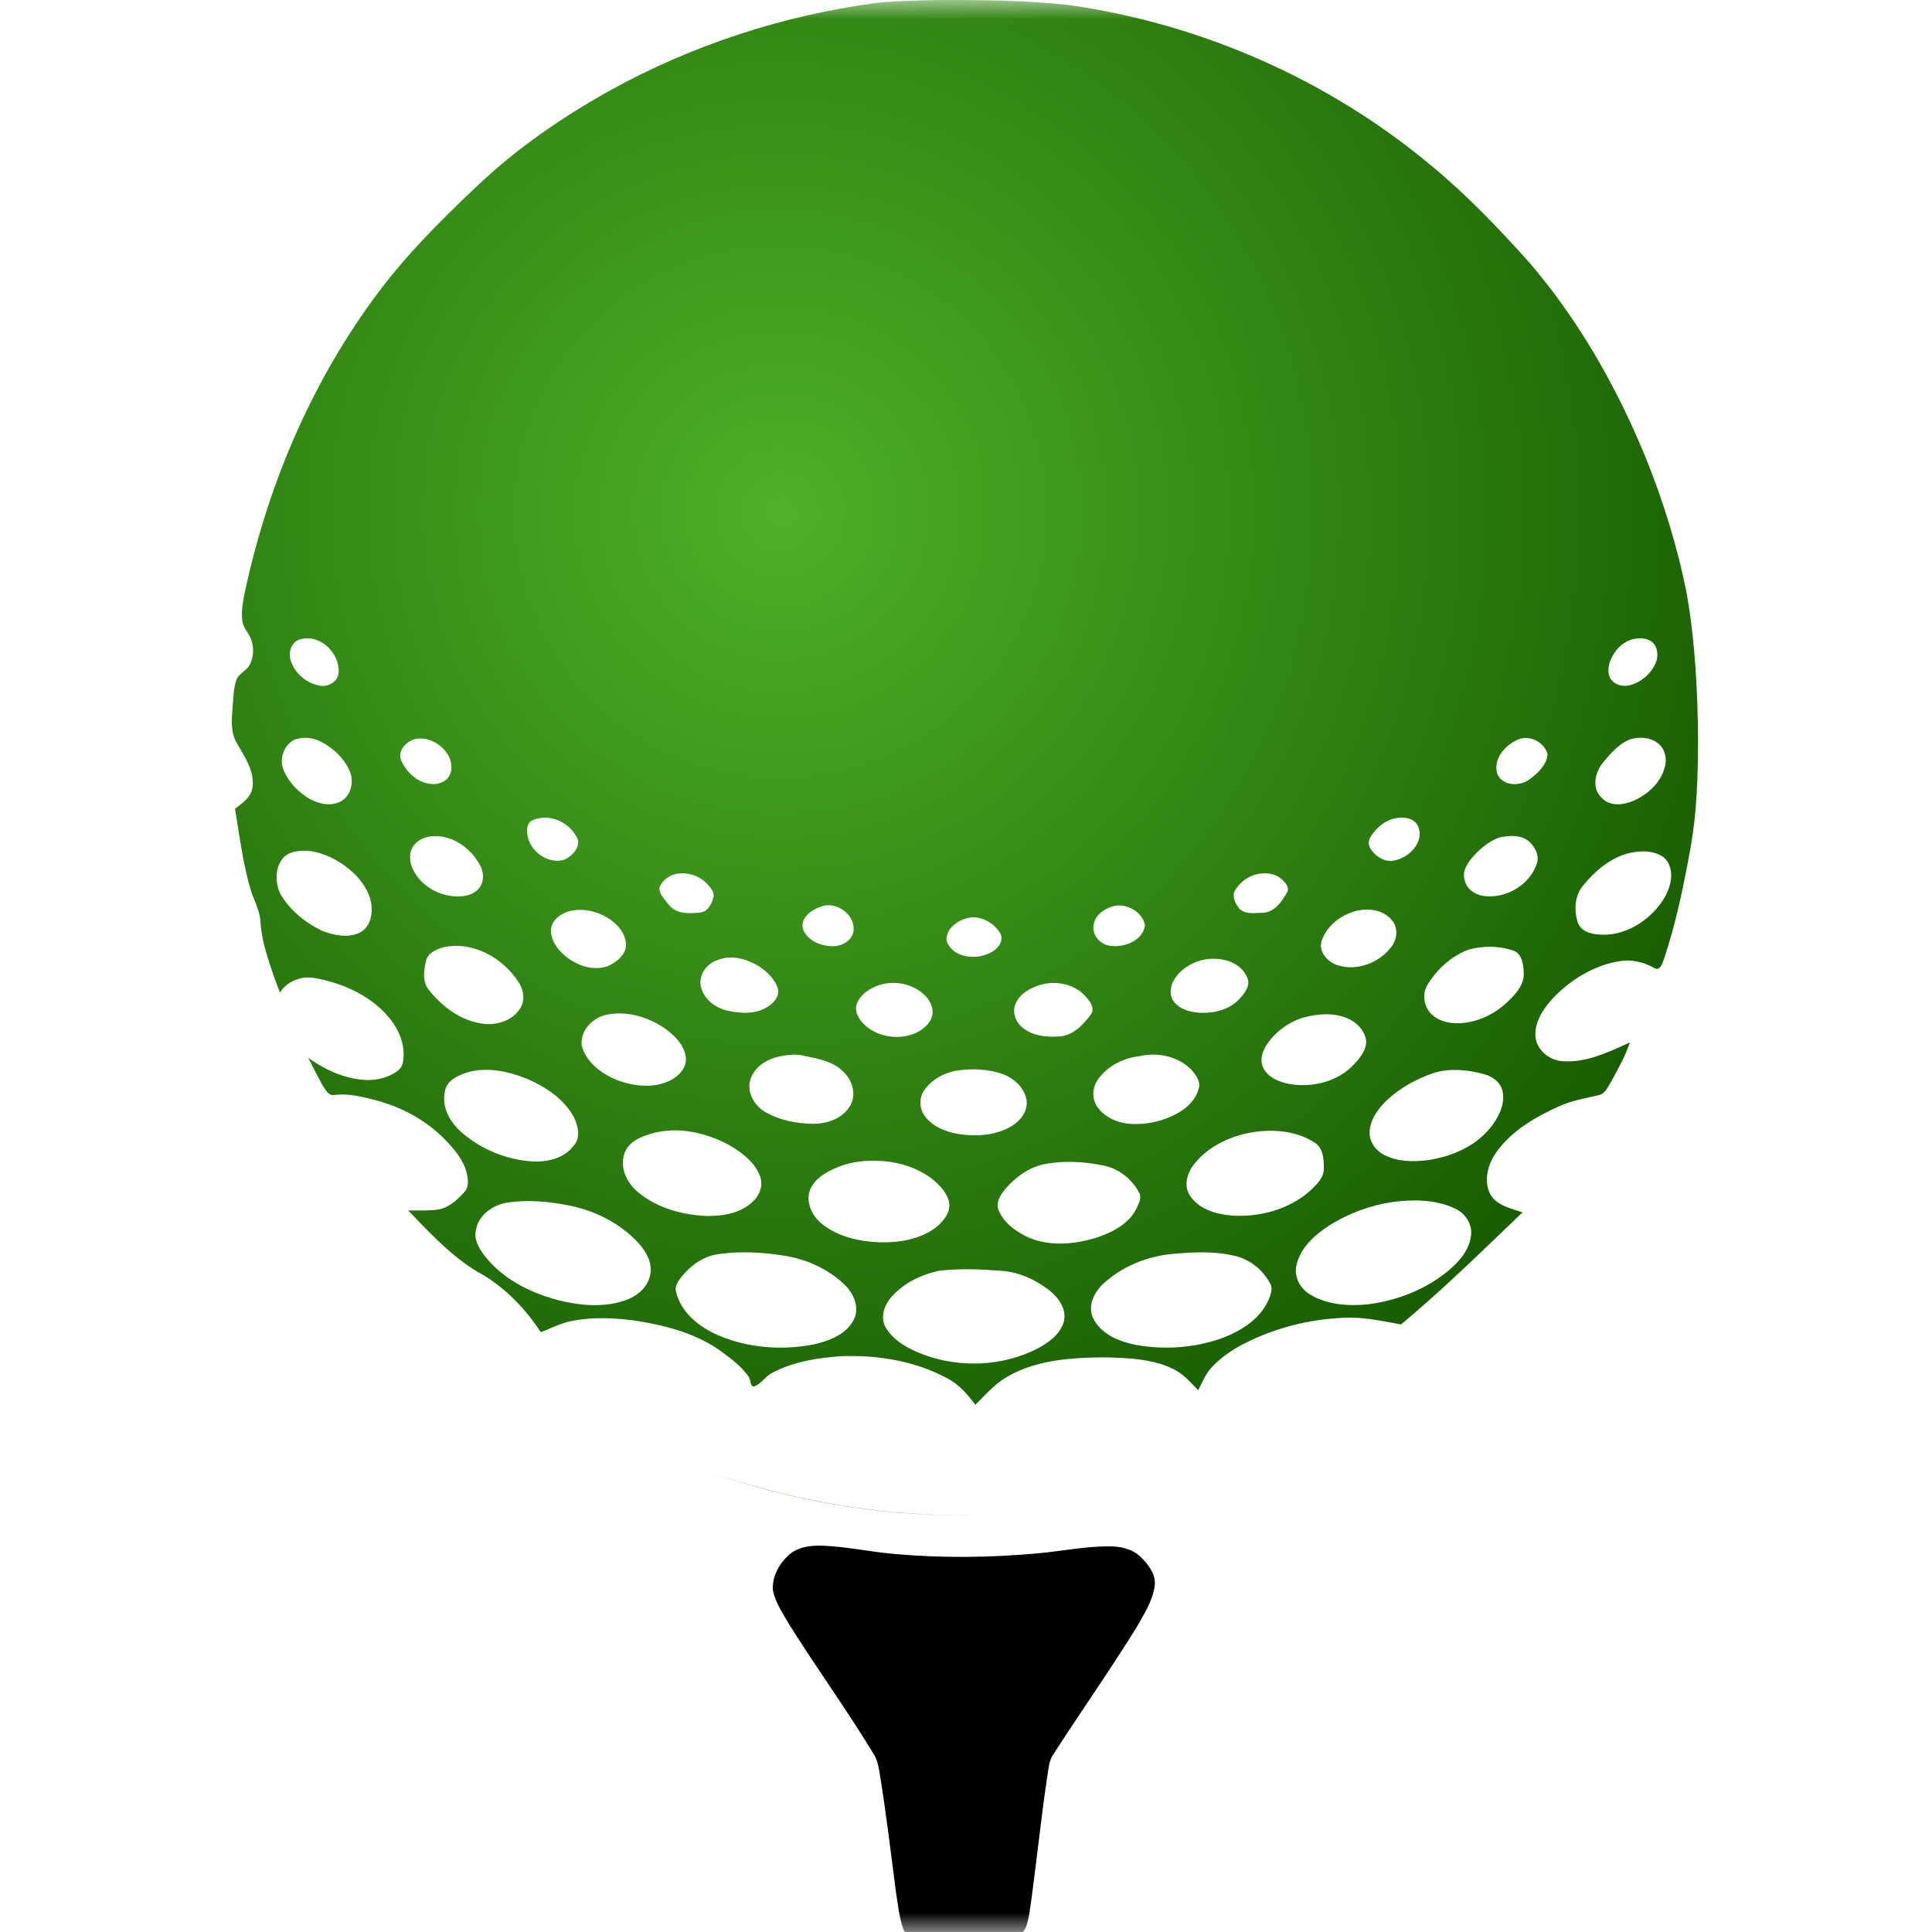 <?xml version="1.0" encoding="UTF-8"?> <svg xmlns="http://www.w3.org/2000/svg" width="50" height="50" viewBox="0 0 50 50" fill="none"><mask id="mask0_1534_1421" style="mask-type:alpha" maskUnits="userSpaceOnUse" x="0" y="0" width="50" height="50"><rect width="50" height="50" fill="#D9D9D9"></rect></mask><g mask="url(#mask0_1534_1421)"><path d="M20.409 40.247C20.653 40.026 21 39.989 21.316 40.003C21.933 40.032 22.54 40.164 23.155 40.217C24.391 40.327 25.637 40.313 26.872 40.199C27.483 40.143 28.089 40.018 28.705 40.019C28.993 40.018 29.301 40.082 29.514 40.289C29.721 40.487 29.927 40.75 29.882 41.056C29.823 41.448 29.6 41.789 29.407 42.127C28.715 43.242 27.96 44.314 27.251 45.417C27.136 45.588 27.137 45.802 27.1 45.998C26.924 47.169 26.813 48.348 26.64 49.52C26.596 49.731 26.566 50.024 26.322 50.097C25.899 50.2 25.458 50.194 25.026 50.212H24.582C24.244 50.188 23.9 50.196 23.571 50.109C23.457 50.088 23.392 49.985 23.363 49.882C23.267 49.584 23.235 49.271 23.187 48.963C23.053 47.939 22.933 46.913 22.766 45.894C22.737 45.729 22.712 45.557 22.621 45.412C21.929 44.266 21.139 43.181 20.428 42.046C20.264 41.761 20.068 41.481 20.002 41.155C19.977 40.81 20.16 40.475 20.409 40.247Z" fill="black"></path><path fill-rule="evenodd" clip-rule="evenodd" d="M18.435 38.123C20.471 38.833 22.659 39.219 24.937 39.219C25.025 39.219 25.114 39.218 25.202 39.217C23.359 39.237 21.514 39.007 19.735 38.521C19.297 38.403 18.864 38.271 18.435 38.123ZM15.75 2.362C17.883 1.176 20.241 0.405 22.658 0.078C23.219 0.02 23.783 0.009 24.346 0C25.458 -0.002 26.573 0.008 27.68 0.133C31.094 0.621 34.372 2.06 37.023 4.271C37.94 5.025 38.762 5.885 39.555 6.766C40.839 8.255 41.824 9.985 42.572 11.798C43.045 12.961 43.42 14.167 43.659 15.4C43.875 16.645 43.935 17.911 43.946 19.172C43.941 20.078 43.917 20.99 43.761 21.884C43.583 22.874 43.384 23.866 43.063 24.821L43.055 24.844C43.014 24.961 42.947 25.149 42.797 25.042C42.52 24.89 42.2 24.819 41.887 24.879C41.253 24.987 40.677 25.339 40.228 25.792C39.969 26.068 39.719 26.41 39.736 26.808C39.757 27.174 40.102 27.45 40.455 27.465C41.026 27.502 41.558 27.261 42.068 27.03L42.182 26.978C42.06 27.334 41.877 27.666 41.695 27.995C41.681 28.018 41.667 28.042 41.653 28.067C41.58 28.193 41.502 28.329 41.344 28.35C41.292 28.362 41.239 28.373 41.187 28.384C40.903 28.447 40.618 28.509 40.351 28.63C39.743 28.903 39.134 29.254 38.735 29.805C38.507 30.116 38.384 30.557 38.573 30.916C38.719 31.161 38.996 31.247 39.257 31.329C39.306 31.344 39.355 31.359 39.403 31.376C39.252 31.52 39.102 31.664 38.952 31.808C38.074 32.652 37.196 33.497 36.259 34.276C36.196 34.264 36.132 34.253 36.068 34.241C35.644 34.161 35.217 34.081 34.783 34.104C33.873 34.14 32.966 34.373 32.158 34.794C31.87 34.948 31.595 35.134 31.371 35.373C31.236 35.514 31.152 35.689 31.067 35.862C31.048 35.901 31.029 35.941 31.009 35.98C30.98 35.951 30.952 35.92 30.923 35.89C30.772 35.73 30.619 35.568 30.423 35.461C30.073 35.266 29.669 35.198 29.276 35.16C28.677 35.112 28.073 35.119 27.477 35.189C26.948 35.257 26.415 35.398 25.965 35.695C25.761 35.828 25.591 36.002 25.421 36.175C25.362 36.236 25.302 36.297 25.241 36.355C25.039 36.081 24.809 35.819 24.502 35.663C23.68 35.223 22.727 35.067 21.802 35.097C21.192 35.136 20.566 35.229 20.016 35.512C19.921 35.554 19.847 35.624 19.773 35.695C19.694 35.77 19.616 35.845 19.513 35.884C19.443 35.876 19.43 35.811 19.417 35.745C19.408 35.704 19.4 35.663 19.378 35.635C19.202 35.375 18.946 35.184 18.698 34.998C18.063 34.524 17.277 34.314 16.506 34.188C15.944 34.106 15.364 34.075 14.803 34.185C14.606 34.221 14.422 34.299 14.239 34.377L14.239 34.377C14.158 34.412 14.077 34.447 13.995 34.477C13.614 33.894 13.123 33.376 12.528 33.01C11.818 32.63 11.255 32.045 10.702 31.47L10.702 31.47L10.564 31.327C10.636 31.326 10.709 31.326 10.781 31.327C10.958 31.328 11.136 31.329 11.313 31.307C11.603 31.268 11.83 31.059 12.018 30.85C12.143 30.719 12.114 30.524 12.081 30.364C11.999 30.021 11.759 29.746 11.523 29.497C11.025 28.988 10.381 28.64 9.694 28.466C9.359 28.38 9.013 28.295 8.665 28.337C8.521 28.368 8.443 28.239 8.374 28.127C8.357 28.099 8.341 28.073 8.325 28.049C8.205 27.826 8.089 27.6 7.977 27.373C8.207 27.545 8.463 27.684 8.727 27.789C9.144 27.944 9.625 28.028 10.049 27.851C10.203 27.78 10.39 27.69 10.425 27.506C10.514 27.061 10.318 26.611 10.024 26.285C9.549 25.743 8.857 25.443 8.16 25.314C8.022 25.29 7.878 25.29 7.743 25.329C7.542 25.383 7.353 25.511 7.244 25.688C7.193 25.556 7.144 25.424 7.096 25.291L7.084 25.256C6.926 24.794 6.765 24.324 6.739 23.833C6.723 23.643 6.654 23.467 6.585 23.292C6.542 23.185 6.5 23.078 6.47 22.967C6.322 22.449 6.239 21.918 6.155 21.387C6.131 21.234 6.108 21.082 6.082 20.93L6.119 20.903L6.119 20.903C6.303 20.765 6.506 20.613 6.535 20.368C6.582 20.002 6.393 19.681 6.212 19.375C6.182 19.325 6.153 19.275 6.125 19.226C5.972 18.968 5.994 18.665 6.014 18.376L6.014 18.376C6.017 18.339 6.02 18.303 6.022 18.267C6.026 18.219 6.03 18.172 6.033 18.124C6.045 17.954 6.057 17.784 6.109 17.621C6.137 17.516 6.217 17.451 6.296 17.385C6.364 17.329 6.433 17.273 6.469 17.191C6.572 16.984 6.575 16.732 6.487 16.52C6.463 16.46 6.429 16.405 6.394 16.351C6.344 16.271 6.294 16.192 6.277 16.099C6.234 15.864 6.279 15.626 6.322 15.395L6.329 15.36C6.904 12.646 8 10.028 9.634 7.78C10.417 6.693 11.366 5.74 12.338 4.823C13.358 3.853 14.524 3.048 15.75 2.362ZM7.798 16.539C8.308 16.414 8.806 16.922 8.764 17.421C8.737 17.655 8.472 17.793 8.255 17.741C7.922 17.676 7.627 17.42 7.524 17.096C7.448 16.878 7.55 16.582 7.798 16.539ZM42.787 16.643C42.649 16.508 42.432 16.499 42.255 16.544C41.975 16.617 41.763 16.855 41.667 17.12C41.612 17.277 41.596 17.477 41.717 17.61C41.84 17.753 42.051 17.777 42.224 17.721C42.499 17.635 42.736 17.425 42.849 17.159C42.917 16.993 42.911 16.781 42.787 16.643ZM7.643 19.134C7.867 19.061 8.119 19.091 8.325 19.204C8.63 19.366 8.897 19.619 9.042 19.935C9.169 20.207 9.097 20.588 8.822 20.739C8.558 20.882 8.232 20.804 7.987 20.659C7.702 20.485 7.457 20.226 7.333 19.913C7.219 19.627 7.356 19.256 7.643 19.134ZM11.551 19.468C11.364 19.218 11.03 19.052 10.718 19.133C10.502 19.203 10.276 19.442 10.385 19.681C10.516 19.98 10.783 20.239 11.116 20.284C11.302 20.315 11.521 20.258 11.623 20.089C11.736 19.893 11.679 19.643 11.551 19.468ZM39.333 19.121C39.621 19.028 39.986 19.228 40.051 19.526C40.025 19.802 39.797 20.011 39.587 20.168C39.333 20.361 38.861 20.348 38.744 20.008C38.639 19.612 38.986 19.248 39.333 19.121ZM42.928 19.253C42.732 19.08 42.442 19.063 42.2 19.129C41.9 19.243 41.68 19.499 41.481 19.741C41.28 19.99 41.189 20.389 41.441 20.637C41.663 20.893 42.05 20.833 42.323 20.702C42.673 20.535 42.987 20.237 43.085 19.852C43.146 19.644 43.096 19.398 42.928 19.253ZM36.102 21.179C36.305 21.134 36.57 21.157 36.685 21.356C36.903 21.787 36.441 22.236 36.028 22.278C35.797 22.299 35.585 22.148 35.466 21.961C35.398 21.86 35.419 21.726 35.486 21.63C35.63 21.416 35.843 21.232 36.102 21.179ZM14.961 21.737C14.78 21.298 14.234 21.029 13.784 21.227C13.644 21.279 13.63 21.453 13.646 21.579C13.691 22.018 14.176 22.381 14.606 22.249C14.795 22.16 14.995 21.963 14.961 21.737ZM11.036 21.667C11.614 21.524 12.216 21.936 12.452 22.451C12.515 22.607 12.522 22.796 12.43 22.943C12.335 23.096 12.157 23.171 11.985 23.192C11.505 23.246 10.999 23.015 10.742 22.602C10.629 22.42 10.565 22.184 10.652 21.978C10.718 21.817 10.874 21.713 11.036 21.667ZM39.556 21.764C39.346 21.601 39.052 21.62 38.807 21.673C38.527 21.771 38.294 21.971 38.102 22.192C37.971 22.348 37.842 22.546 37.901 22.759C37.941 22.998 38.169 23.158 38.398 23.188C38.961 23.264 39.567 22.92 39.761 22.381C39.858 22.156 39.728 21.909 39.556 21.764ZM7.592 22.05C7.973 21.954 8.371 22.078 8.703 22.264C9.088 22.485 9.437 22.816 9.577 23.247C9.669 23.552 9.626 23.967 9.317 24.134C9.009 24.283 8.643 24.208 8.338 24.09C7.907 23.886 7.52 23.568 7.269 23.16C7.069 22.797 7.12 22.164 7.592 22.05ZM43.011 22.156C42.736 21.991 42.392 22.016 42.093 22.095C41.643 22.232 41.267 22.553 40.974 22.914C40.748 23.177 40.731 23.565 40.836 23.883C40.915 24.098 41.161 24.173 41.369 24.184C41.893 24.234 42.405 23.989 42.77 23.625C43.005 23.389 43.201 23.092 43.245 22.756C43.273 22.536 43.208 22.28 43.011 22.156ZM17.446 22.63C17.756 22.546 18.108 22.653 18.319 22.895C18.404 22.988 18.506 23.108 18.457 23.244C18.413 23.409 18.311 23.599 18.121 23.616C17.841 23.646 17.494 23.661 17.304 23.41C17.285 23.385 17.264 23.36 17.243 23.334L17.243 23.334L17.243 23.334L17.243 23.334C17.159 23.23 17.071 23.122 17.06 22.988C17.114 22.815 17.277 22.683 17.446 22.63ZM33.201 22.784C33.057 22.628 32.833 22.583 32.63 22.608C32.339 22.638 32.074 22.825 31.94 23.084C31.894 23.241 31.986 23.407 32.083 23.527C32.216 23.646 32.404 23.636 32.578 23.626L32.578 23.626C32.615 23.624 32.652 23.622 32.687 23.622C32.985 23.608 33.169 23.338 33.304 23.106C33.38 22.988 33.287 22.863 33.201 22.784ZM21.212 23.476C21.599 23.3 22.104 23.628 22.093 24.054C22.084 24.312 21.822 24.481 21.583 24.486C21.269 24.498 20.902 24.357 20.781 24.046C20.701 23.769 20.983 23.558 21.212 23.476ZM29.632 23.944C29.567 23.581 29.102 23.338 28.76 23.469C28.563 23.536 28.365 23.673 28.314 23.888C28.224 24.168 28.46 24.451 28.738 24.478C29.096 24.528 29.581 24.345 29.632 23.944ZM14.74 23.579C15.128 23.486 15.55 23.604 15.862 23.848C16.067 24.011 16.236 24.269 16.193 24.541C16.135 24.763 15.929 24.915 15.728 25.004C15.301 25.154 14.825 24.951 14.522 24.642C14.373 24.487 14.247 24.282 14.26 24.059C14.279 23.807 14.514 23.64 14.74 23.579ZM36.038 23.834C35.818 23.541 35.4 23.488 35.067 23.583C34.694 23.687 34.349 23.954 34.213 24.324C34.1 24.614 34.352 24.896 34.616 24.98C35.112 25.141 35.685 24.922 35.999 24.517C36.153 24.327 36.195 24.034 36.038 23.834ZM25.001 23.768C25.343 23.663 25.726 23.87 25.894 24.169C25.99 24.388 25.783 24.598 25.593 24.674C25.226 24.846 24.677 24.784 24.502 24.372C24.445 24.078 24.746 23.843 25.001 23.768ZM13.425 25.423C13.02 24.79 12.226 24.34 11.467 24.518C11.284 24.57 11.075 24.664 11.024 24.867C10.972 25.103 10.925 25.384 11.08 25.594C11.432 26.051 11.938 26.433 12.526 26.496C12.887 26.54 13.292 26.397 13.478 26.07C13.595 25.867 13.545 25.612 13.425 25.423ZM37.999 24.579C38.372 24.474 38.781 24.474 39.149 24.595C39.395 24.67 39.429 24.971 39.434 25.189C39.443 25.478 39.245 25.707 39.05 25.894C38.707 26.238 38.24 26.467 37.751 26.482C37.507 26.487 37.245 26.431 37.061 26.26C36.847 26.065 36.791 25.715 36.953 25.471C37.196 25.076 37.564 24.744 37.999 24.579ZM19.65 25.012C19.336 24.821 18.938 24.699 18.581 24.844C18.303 24.928 18.084 25.21 18.134 25.508C18.195 25.846 18.509 26.085 18.831 26.157C19.182 26.236 19.584 26.251 19.893 26.038C20.044 25.939 20.191 25.757 20.125 25.566C20.043 25.331 19.853 25.148 19.65 25.012ZM31.095 24.849C31.517 24.748 32.078 24.847 32.271 25.285C32.371 25.473 32.239 25.67 32.116 25.808C31.867 26.116 31.448 26.226 31.066 26.211C30.814 26.198 30.537 26.129 30.377 25.919C30.256 25.757 30.281 25.531 30.38 25.365C30.534 25.104 30.805 24.925 31.095 24.849ZM22.878 25.461C23.258 25.384 23.681 25.496 23.954 25.777C24.089 25.916 24.175 26.122 24.117 26.315C24.047 26.534 23.843 26.677 23.64 26.759C23.212 26.918 22.689 26.828 22.358 26.507C22.216 26.366 22.093 26.153 22.185 25.952C22.308 25.68 22.598 25.523 22.878 25.461ZM28.118 25.816C27.84 25.473 27.349 25.367 26.935 25.485C26.673 25.56 26.402 25.706 26.287 25.967C26.189 26.18 26.275 26.439 26.451 26.584C26.708 26.805 27.068 26.846 27.394 26.824C27.754 26.816 28.022 26.533 28.224 26.265C28.343 26.114 28.228 25.932 28.118 25.816ZM15.733 26.254C16.249 26.159 16.788 26.326 17.213 26.62C17.454 26.795 17.694 27.028 17.745 27.335C17.79 27.598 17.595 27.832 17.374 27.947C16.953 28.17 16.44 28.123 16.005 27.965C15.593 27.809 15.182 27.514 15.057 27.072C14.998 26.67 15.354 26.315 15.733 26.254ZM35.069 26.467C34.732 26.222 34.283 26.214 33.891 26.296C33.448 26.38 33.049 26.651 32.794 27.019C32.669 27.2 32.59 27.445 32.701 27.652C32.836 27.901 33.127 28.01 33.392 28.058C33.977 28.151 34.63 27.991 35.041 27.546C35.179 27.395 35.322 27.227 35.354 27.019C35.376 26.799 35.233 26.598 35.069 26.467ZM20.208 27.334C20.409 27.297 20.617 27.272 20.817 27.326L20.852 27.334C21.2 27.402 21.573 27.476 21.83 27.741C22.053 27.951 22.165 28.305 22.017 28.589C21.834 28.939 21.415 29.088 21.039 29.084C20.614 29.08 20.178 28.993 19.807 28.779C19.523 28.617 19.318 28.27 19.42 27.941C19.524 27.597 19.872 27.393 20.208 27.334ZM30.829 27.681C30.486 27.333 29.951 27.223 29.483 27.335C29.053 27.384 28.637 27.6 28.395 27.967C28.27 28.161 28.257 28.426 28.384 28.623C28.576 28.925 28.944 29.072 29.291 29.088C29.753 29.108 30.224 28.985 30.609 28.726C30.826 28.581 30.996 28.355 31.04 28.095C31.037 27.934 30.931 27.796 30.829 27.681ZM24.788 27.704C25.18 27.647 25.591 27.669 25.966 27.802C26.255 27.915 26.524 28.163 26.569 28.483C26.602 28.761 26.407 29.006 26.182 29.143C25.767 29.392 25.257 29.42 24.789 29.346C24.464 29.286 24.125 29.154 23.927 28.875C23.793 28.69 23.783 28.427 23.907 28.234C24.102 27.936 24.442 27.755 24.788 27.704ZM13.648 27.924C13.152 27.72 12.586 27.602 12.06 27.761C11.831 27.845 11.548 27.975 11.515 28.25C11.42 28.659 11.655 29.052 11.954 29.313C12.455 29.745 13.101 30.011 13.762 30.057C14.152 30.081 14.589 29.986 14.838 29.66C15.036 29.453 14.964 29.133 14.847 28.904C14.592 28.438 14.125 28.13 13.648 27.924ZM37.131 27.76C37.541 27.642 37.985 27.685 38.393 27.795C38.621 27.852 38.849 28.011 38.89 28.258C38.949 28.597 38.779 28.927 38.572 29.185C38.177 29.676 37.56 29.935 36.948 30.025C36.566 30.073 36.154 30.066 35.807 29.881C35.572 29.757 35.407 29.492 35.451 29.222C35.493 28.919 35.692 28.664 35.908 28.459C36.255 28.136 36.683 27.91 37.131 27.76ZM18.862 29.63C18.275 29.316 17.574 29.154 16.918 29.321C16.62 29.401 16.273 29.529 16.161 29.846C16.032 30.215 16.221 30.612 16.507 30.849C17 31.265 17.657 31.444 18.292 31.469C18.717 31.475 19.185 31.395 19.497 31.084C19.668 30.919 19.757 30.661 19.667 30.433C19.526 30.067 19.192 29.818 18.862 29.63ZM32.328 29.317C32.894 29.213 33.522 29.249 34.017 29.567C34.249 29.707 34.263 30.009 34.26 30.252C34.258 30.479 34.087 30.643 33.933 30.79L33.899 30.823C33.354 31.304 32.599 31.504 31.883 31.459C31.484 31.425 31.038 31.303 30.802 30.952C30.624 30.7 30.719 30.364 30.896 30.139C31.242 29.691 31.782 29.427 32.328 29.317ZM24.116 30.503C23.613 30.126 22.956 29.997 22.338 30.05C21.982 30.082 21.633 30.193 21.329 30.383C21.13 30.51 20.948 30.706 20.927 30.952C20.906 31.249 21.076 31.532 21.309 31.704C21.723 32.016 22.253 32.13 22.761 32.151C23.268 32.163 23.806 32.078 24.221 31.767C24.411 31.611 24.606 31.386 24.564 31.12C24.511 30.862 24.311 30.665 24.116 30.503ZM27.002 30.133C27.508 30.032 28.035 30.058 28.539 30.16C28.943 30.232 29.299 30.513 29.485 30.876C29.543 30.989 29.488 31.111 29.439 31.218L29.426 31.247C29.24 31.663 28.803 31.885 28.393 32.025C27.808 32.209 27.141 32.271 26.571 32.004C26.271 31.856 25.974 31.64 25.844 31.321C25.761 31.119 25.896 30.916 26.021 30.765C26.278 30.469 26.614 30.22 27.002 30.133ZM37.636 31.268C37.146 31.041 36.583 31.039 36.056 31.105C35.462 31.192 34.887 31.405 34.381 31.727C34.016 31.971 33.652 32.294 33.552 32.741C33.48 33.041 33.647 33.349 33.905 33.502C34.345 33.766 34.882 33.806 35.382 33.758C36.141 33.667 36.886 33.378 37.479 32.891C37.771 32.646 38.053 32.324 38.074 31.926C38.09 31.637 37.894 31.379 37.636 31.268ZM13.12 31.124C13.652 31.043 14.196 31.092 14.721 31.196C15.391 31.328 16.032 31.649 16.504 32.147C16.713 32.377 16.903 32.685 16.822 33.009C16.755 33.345 16.449 33.57 16.138 33.668C15.595 33.841 15.006 33.788 14.461 33.652C13.742 33.466 13.037 33.116 12.564 32.528C12.418 32.34 12.268 32.114 12.311 31.864C12.363 31.464 12.741 31.185 13.12 31.124ZM20.294 32.497C19.748 32.409 19.189 32.377 18.64 32.451C18.235 32.489 17.881 32.737 17.633 33.048C17.549 33.16 17.45 33.294 17.499 33.441C17.627 33.97 18.09 34.336 18.566 34.548C19.346 34.887 20.235 34.956 21.067 34.792C21.468 34.7 21.916 34.529 22.106 34.135C22.254 33.813 22.077 33.453 21.839 33.229C21.417 32.832 20.864 32.585 20.294 32.497ZM30.291 32.456C30.844 32.405 31.413 32.371 31.957 32.501C32.352 32.593 32.687 32.869 32.877 33.224C32.949 33.367 32.88 33.524 32.819 33.662C32.812 33.678 32.805 33.694 32.799 33.709C32.556 34.182 32.07 34.471 31.585 34.646C30.889 34.886 30.13 34.935 29.407 34.808C28.971 34.721 28.49 34.534 28.287 34.108C28.143 33.797 28.314 33.45 28.543 33.232C29.017 32.791 29.65 32.525 30.291 32.456ZM25.91 32.888C25.377 32.847 24.838 32.823 24.306 32.887C23.841 32.984 23.385 33.206 23.068 33.568C22.882 33.778 22.77 34.099 22.925 34.359C23.145 34.729 23.555 34.93 23.945 35.074C24.875 35.404 25.942 35.356 26.828 34.913C27.12 34.76 27.425 34.549 27.528 34.219C27.619 33.897 27.402 33.592 27.165 33.399C26.804 33.119 26.369 32.919 25.91 32.888Z" fill="url(#paint0_radial_1534_1421)"></path></g><defs><radialGradient id="paint0_radial_1534_1421" cx="0" cy="0" r="1" gradientUnits="userSpaceOnUse" gradientTransform="translate(20.127 13.299) rotate(62.317) scale(25.937 25.937)"><stop stop-color="#4DB129"></stop><stop offset="1" stop-color="#195F00"></stop></radialGradient></defs></svg> 